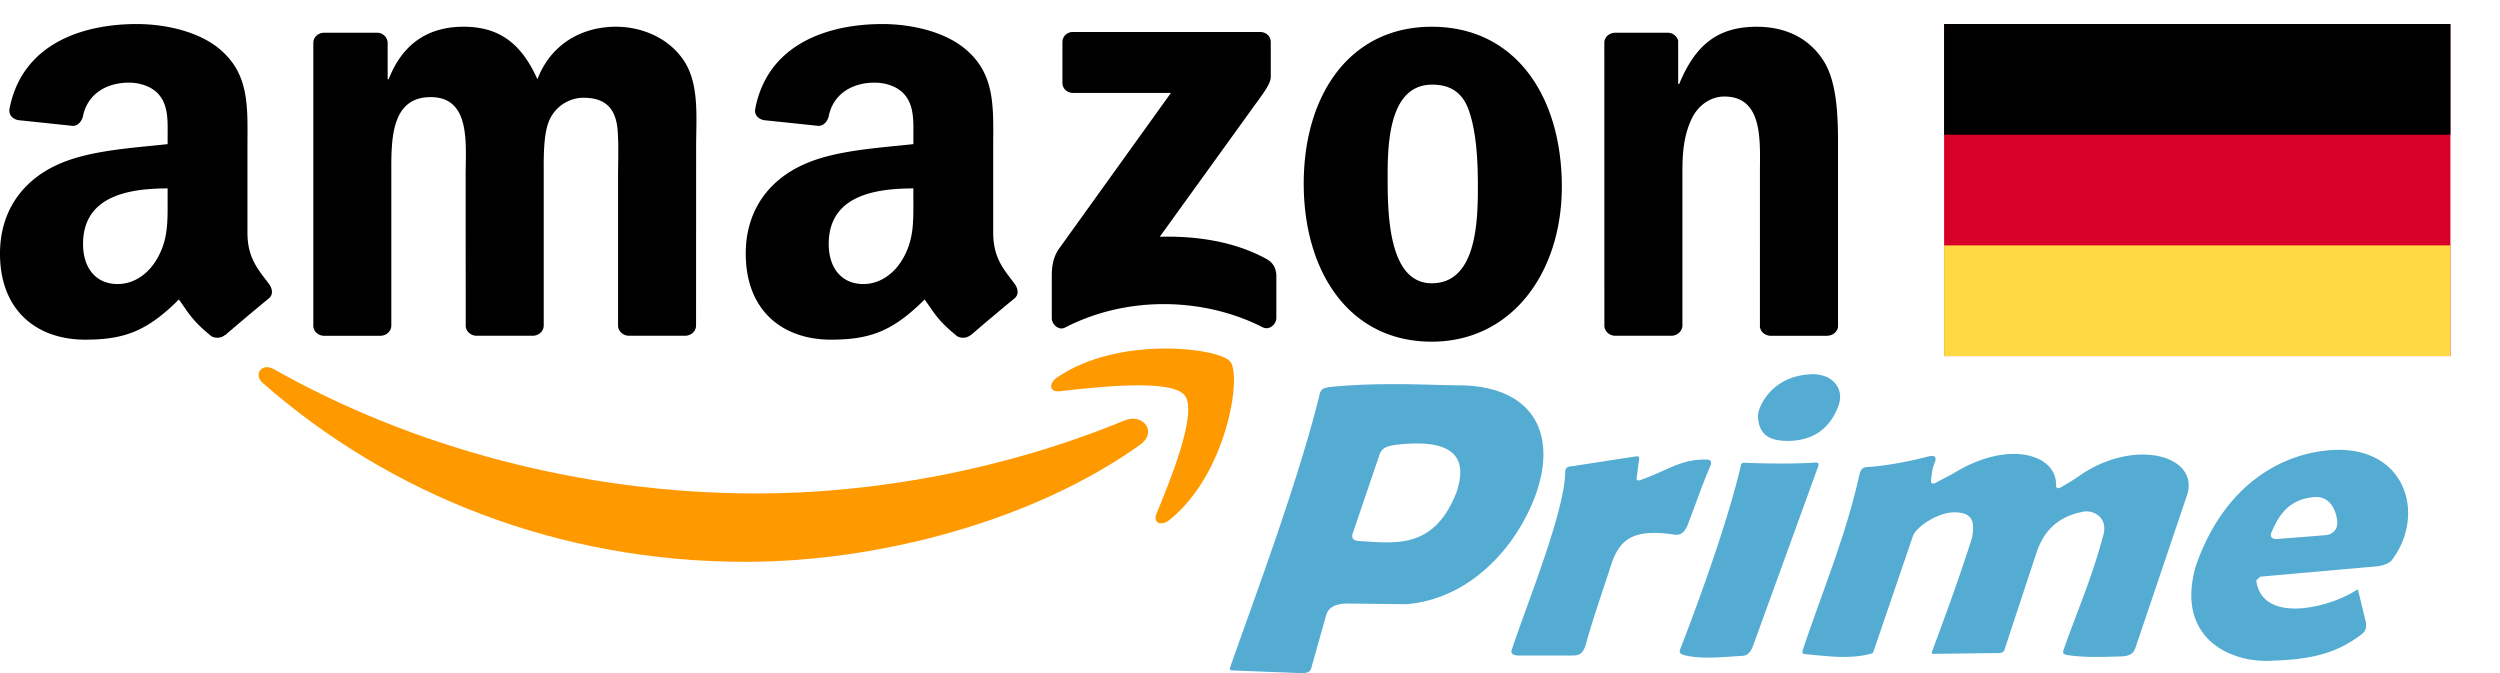 <svg width="104" height="28" fill="none" xmlns="http://www.w3.org/2000/svg"><g clip-path="url(#a)"><path fill-rule="evenodd" clip-rule="evenodd" d="M47.435 18.496c-4.443 3.18-10.884 4.876-16.429 4.876-7.774 0-14.774-2.792-20.07-7.435-.415-.366-.043-.863.457-.579 5.715 3.228 12.78 5.17 20.08 5.17 4.922 0 10.337-.988 15.316-3.04.752-.31 1.381.478.646 1.008z" fill="#F90"/><path fill-rule="evenodd" clip-rule="evenodd" d="M49.282 16.444c-.566-.705-3.754-.333-5.185-.168-.436.052-.503-.317-.11-.582 2.54-1.735 6.706-1.234 7.192-.653.486.585-.126 4.64-2.513 6.577-.366.297-.715.139-.552-.256.536-1.299 1.737-4.21 1.168-4.918z" fill="#F90"/><path fill-rule="evenodd" clip-rule="evenodd" d="M44.197 3.443V1.756c0-.255.2-.426.439-.426h7.778c.25 0 .45.174.45.426v1.445c-.004.242-.214.559-.586 1.06l-4.031 5.587c1.498-.035 3.079.181 4.437.924.306.168.39.414.412.656v1.8c0 .246-.28.534-.572.385-2.393-1.218-5.572-1.35-8.218.013-.27.142-.552-.142-.552-.388v-1.71c0-.274.003-.743.286-1.16l4.67-6.502h-4.064c-.25 0-.449-.17-.449-.423zM15.823 13.968h-2.367c-.226-.016-.406-.18-.422-.39V1.784c0-.236.203-.423.456-.423h2.206a.44.44 0 0 1 .43.394v1.542h.043c.576-1.49 1.657-2.185 3.115-2.185 1.481 0 2.407.695 3.072 2.185.573-1.49 1.874-2.185 3.269-2.185.991 0 2.076.398 2.739 1.29.749.992.595 2.433.595 3.696l-.003 7.443c0 .236-.203.426-.456.426h-2.363c-.236-.016-.426-.2-.426-.426v-6.25c0-.498.047-1.739-.066-2.21-.177-.792-.706-1.015-1.392-1.015a1.57 1.57 0 0 0-1.414.966c-.243.595-.22 1.59-.22 2.259v6.25c0 .236-.203.426-.456.426H19.8c-.24-.016-.426-.2-.426-.426l-.003-6.25c0-1.315.223-3.251-1.458-3.251-1.7 0-1.634 1.887-1.634 3.25v6.25c0 .237-.203.427-.456.427v.001zM59.56 1.113c3.511 0 5.412 2.928 5.412 6.65 0 3.598-2.1 6.451-5.412 6.451-3.448 0-5.325-2.928-5.325-6.576 0-3.671 1.9-6.525 5.325-6.525zm.02 2.408c-1.744 0-1.854 2.307-1.854 3.745 0 1.441-.023 4.518 1.834 4.518 1.834 0 1.92-2.482 1.92-3.994 0-.996-.043-2.185-.352-3.129-.267-.82-.796-1.14-1.548-1.14zm9.945 10.447h-2.357c-.236-.016-.426-.2-.426-.426L66.74 1.747c.02-.217.216-.385.456-.385h2.193a.45.45 0 0 1 .423.33v1.803h.043c.663-1.613 1.591-2.382 3.225-2.382 1.062 0 2.097.372 2.763 1.39.619.943.619 2.53.619 3.67v7.424c-.027.207-.223.371-.456.371h-2.373c-.216-.016-.396-.17-.42-.371V7.192c0-1.29.154-3.177-1.48-3.177-.576 0-1.106.375-1.368.944-.333.72-.377 1.438-.377 2.233v6.35c-.003.236-.211.426-.463.426zM37.996 8.336c0 .895.023 1.641-.443 2.436-.376.647-.975 1.044-1.637 1.044-.909 0-1.441-.672-1.441-1.664 0-1.958 1.807-2.314 3.52-2.314l.001.498zm2.386 5.6a.506.506 0 0 1-.559.055c-.785-.633-.928-.927-1.358-1.532-1.298 1.287-2.22 1.671-3.9 1.671-1.994 0-3.542-1.192-3.542-3.58 0-1.865 1.039-3.135 2.523-3.756 1.285-.55 3.079-.646 4.45-.798V5.7c0-.546.043-1.193-.29-1.665-.286-.423-.838-.597-1.328-.597-.902 0-1.704.449-1.9 1.38-.04.206-.197.41-.413.42l-2.293-.24c-.193-.042-.41-.193-.353-.481C31.945 1.814 34.461 1 36.711 1c1.152 0 2.656.297 3.565 1.144 1.151 1.044 1.041 2.437 1.041 3.952v3.58c0 1.077.46 1.549.892 2.13.15.207.183.456-.01.611-.61.501-1.215 1.01-1.813 1.526l-.004-.007zm-33.409-5.6c0 .895.023 1.641-.443 2.436-.376.647-.972 1.044-1.637 1.044-.909 0-1.438-.672-1.438-1.664 0-1.958 1.807-2.314 3.518-2.314v.498zm2.386 5.6a.506.506 0 0 1-.559.055c-.785-.633-.925-.927-1.358-1.532-1.298 1.286-2.217 1.671-3.9 1.671C1.55 14.13 0 12.937 0 10.55c0-1.865 1.042-3.135 2.523-3.756 1.285-.55 3.079-.646 4.45-.798V5.7c0-.546.043-1.193-.286-1.665-.29-.423-.843-.597-1.328-.597-.902 0-1.708.449-1.904 1.38-.04.206-.197.41-.41.42L.75 4.997c-.193-.042-.406-.193-.353-.481C.926 1.814 3.438 1 5.688 1c1.152 0 2.656.297 3.565 1.144 1.151 1.044 1.041 2.437 1.041 3.952v3.58c0 1.077.46 1.549.892 2.13.153.207.187.456-.006.611-.61.501-1.215 1.01-1.814 1.526l-.007-.007z" fill="#000"/><path d="M58.432 15.982c-.93-.01-1.984.006-3.115.116-.154.045-.384-.009-.443.406-.941 3.764-2.828 8.752-3.702 11.264-.038.098.02.125.118.123l2.72.106c.454.019.507-.044.572-.326l.581-2.06c.108-.41.496-.514.989-.503l2.358.027c2.238-.188 3.884-1.736 4.79-3.312 1.69-2.932 1.106-5.71-2.512-5.794-.624.001-1.427-.037-2.356-.047zm.351 2.469c1.55-.04 2.322.51 1.804 2.037-.94 2.388-2.55 2.11-4.113 2.014-.133-.025-.249-.067-.215-.27l1.13-3.322c.104-.313.38-.36.684-.407.252-.029.489-.046.71-.052zm6.329 1.182c.008-.248.21-.225.324-.244l2.595-.4c.18-.03.168.055.152.139l-.098.75c-.019.084.021.118.117.104 1.18-.399 1.685-.892 2.82-.863.153.007.186.092.143.227-.413.97-.643 1.687-.975 2.532-.156.35-.344.402-.597.354-1.672-.242-2.187.234-2.529 1.141-.356 1.114-.777 2.292-1.067 3.342-.13.491-.28.558-.622.554h-2.157s-.42.026-.333-.225c.61-1.858 2.216-5.768 2.227-7.41v-.001zm7.31-.27c.013-.053.016-.111.144-.113 1.126.05 2.401.039 2.945-.009.11-.01.18.037.117.183l-2.712 7.472c-.083.175-.16.356-.395.384-.78.046-1.758.157-2.452-.026-.13-.042-.228-.074-.18-.227.897-2.317 1.994-5.38 2.533-7.664zm2.681 7.851c-.139-.01-.134-.077-.115-.148.808-2.437 1.802-4.76 2.369-7.343.078-.294.208-.288.425-.302.537-.034 1.518-.188 2.452-.437.293-.062.312.062.27.213-.133.288-.149.557-.175.829.006.104.074.097.17.074.383-.217.529-.265.826-.444 2.29-1.384 4.238-.723 4.207.518.002.1.027.174.17.113.283-.153.557-.323.82-.508 2.371-1.624 5.096-.776 4.425.918l-2.047 6.06c-.102.285-.122.528-.647.549-.784.021-1.474.062-2.29-.061-.135-.042-.163-.078-.116-.218.56-1.6 1.174-2.95 1.67-4.84.142-.712-.462-.958-.817-.906-1.528.26-1.875 1.377-2.039 1.884l-1.248 3.783c-.036.145-.074.21-.26.218l-2.74.035c-.074 0-.05-.064-.026-.13.594-1.6 1.173-3.189 1.65-4.697.09-.532.119-1.03-.66-1.06-.756-.037-1.688.625-1.804.999l-1.637 4.792c-.014.07-.071.082-.126.096-.903.233-1.805.09-2.707.013zm22.179-8.502c-2.175.03-4.718 1.326-5.937 4.834-.859 2.998 1.441 4.074 3.248 3.935 1.808-.054 2.759-.419 3.648-1.093.117-.096.226-.2.177-.506l-.31-1.284c.002-.096-.051-.067-.107-.034-1.142.734-3.895 1.4-4.142-.414l.16-.16 4.785-.424c.309-.021.53-.107.683-.245 1.405-1.83.666-4.606-2.205-4.609zm-.877 1.965c.693.04.84.88.826 1.108-.022.293-.222.445-.476.478l-2.04.16c-.24 0-.276-.128-.234-.248.233-.536.608-1.4 1.778-1.495a.962.962 0 0 1 .146-.003zm-21.05-5.109c-1.7.068-2.217 1.405-2.222 1.702.004.873.553 1.077 1.27 1.072 1.027-.02 1.709-.5 2.07-1.442.284-.739-.263-1.364-1.118-1.332z" fill="#54ACD2"/><path d="M80.875 1h21.062v13.813H80.875V1z" fill="#D80027"/><path d="M80.875 1h21.062v4.604H80.875V1z" fill="#000"/><path d="M80.875 10.208h21.062v4.604H80.875v-4.604z" fill="#FFDA44"/></g><defs><clipPath id="a"><path fill="#fff" d="M0 0h104v28H0z"/></clipPath></defs></svg>